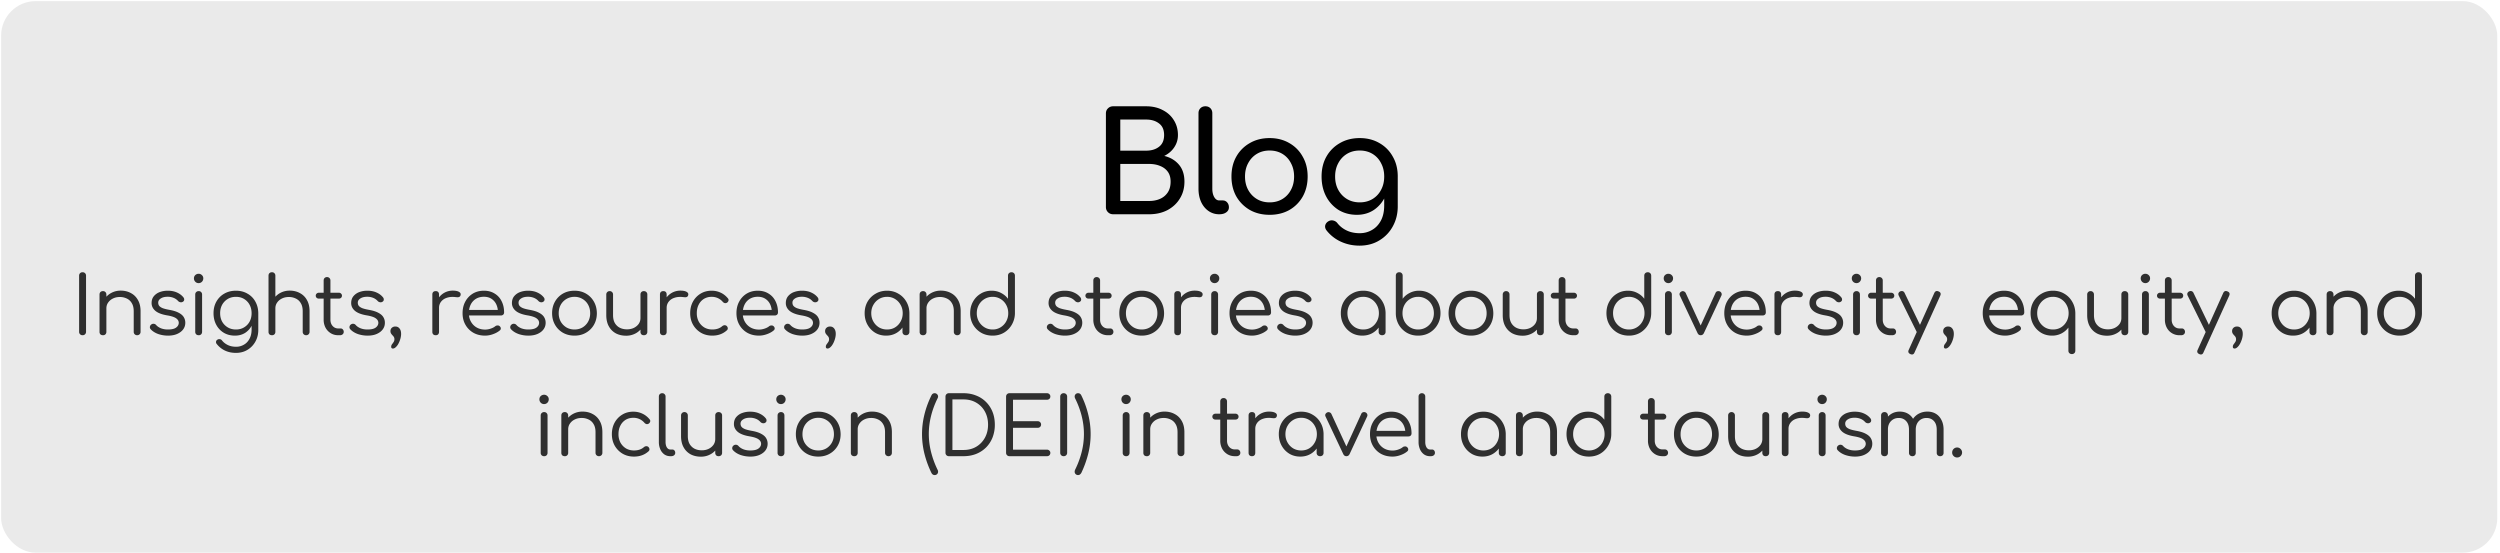 <svg xmlns="http://www.w3.org/2000/svg" width="434" height="96" fill="none"><rect width="433.329" height="95.746" x=".195" y=".195" fill="#EAEAEA" rx="6"/><path fill="#000" d="M193.234 37.195c-.352 0-.648-.12-.888-.36s-.36-.536-.36-.888V19.7c0-.368.12-.664.36-.888.24-.24.536-.36.888-.36h5.736c1.088 0 2.04.216 2.856.648.832.416 1.48 1 1.944 1.752.48.752.72 1.616.72 2.592 0 .784-.216 1.496-.648 2.136-.416.624-.992 1.12-1.728 1.488 1.056.256 1.904.76 2.544 1.512.64.752.96 1.736.96 2.952 0 1.104-.264 2.08-.792 2.928-.512.848-1.232 1.52-2.16 2.016-.928.48-1.992.72-3.192.72h-6.24zm1.248-2.304h4.992c.736 0 1.384-.128 1.944-.384s1-.632 1.32-1.128c.32-.496.48-1.112.48-1.848 0-.688-.16-1.256-.48-1.704-.32-.448-.76-.784-1.32-1.008-.56-.24-1.208-.36-1.944-.36h-4.992v6.432zm0-8.736h4.488c.912 0 1.656-.224 2.232-.672.592-.448.888-1.128.888-2.04 0-.912-.296-1.584-.888-2.016-.576-.448-1.32-.672-2.232-.672h-4.488v5.4zm17.176 11.04a3.165 3.165 0 0 1-1.872-.576c-.544-.384-.968-.904-1.272-1.56-.304-.672-.456-1.44-.456-2.304V19.651c0-.352.112-.64.336-.864.224-.224.512-.336.864-.336s.64.112.864.336c.224.224.336.512.336.864v13.104c0 .592.112 1.08.336 1.464.224.384.512.576.864.576h.6c.32 0 .576.112.768.336.208.224.312.512.312.864s-.152.64-.456.864c-.304.224-.696.336-1.176.336h-.048zm8.749.096c-1.296 0-2.44-.28-3.432-.84a6.379 6.379 0 0 1-2.352-2.352c-.56-1.008-.84-2.16-.84-3.456 0-1.312.28-2.464.84-3.456a6.15 6.15 0 0 1 2.352-2.352c.992-.576 2.136-.864 3.432-.864 1.28 0 2.416.288 3.408.864a5.984 5.984 0 0 1 2.328 2.352c.576.992.864 2.144.864 3.456 0 1.296-.28 2.448-.84 3.456a6.2 6.2 0 0 1-2.328 2.352c-.992.56-2.136.84-3.432.84zm0-2.16c.832 0 1.568-.192 2.208-.576a3.944 3.944 0 0 0 1.488-1.584c.368-.672.552-1.448.552-2.328 0-.88-.184-1.656-.552-2.328a3.907 3.907 0 0 0-1.488-1.608c-.64-.384-1.376-.576-2.208-.576-.832 0-1.568.192-2.208.576-.64.384-1.144.92-1.512 1.608-.368.672-.552 1.448-.552 2.328 0 .88.184 1.656.552 2.328.368.672.872 1.2 1.512 1.584.64.384 1.376.576 2.208.576zm15.163 2.16c-1.2 0-2.264-.28-3.192-.84a6.13 6.13 0 0 1-2.16-2.352c-.528-1.008-.792-2.16-.792-3.456 0-1.312.28-2.464.84-3.456a6.15 6.15 0 0 1 2.352-2.352c.992-.576 2.136-.864 3.432-.864 1.28 0 2.416.288 3.408.864a5.984 5.984 0 0 1 2.328 2.352c.576.992.864 2.144.864 3.456h-1.416c0 1.296-.248 2.448-.744 3.456-.48.992-1.144 1.776-1.992 2.352-.848.56-1.824.84-2.928.84zm.432 5.352c-1.136 0-2.2-.224-3.192-.672a6.714 6.714 0 0 1-2.52-1.968c-.208-.272-.288-.552-.24-.84.064-.288.224-.52.48-.696.288-.192.584-.256.888-.192.32.064.576.224.768.48.432.544.976.968 1.632 1.272.656.304 1.4.456 2.232.456.768 0 1.472-.184 2.112-.552.656-.368 1.176-.912 1.56-1.632.384-.72.576-1.6.576-2.64v-3.408l.792-2.112 1.56.504v5.184c0 1.264-.28 2.408-.84 3.432a6.353 6.353 0 0 1-2.352 2.472c-.992.608-2.144.912-3.456.912zm.048-7.512c.832 0 1.568-.192 2.208-.576a3.944 3.944 0 0 0 1.488-1.584c.368-.672.552-1.448.552-2.328 0-.88-.184-1.656-.552-2.328a3.907 3.907 0 0 0-1.488-1.608c-.64-.384-1.376-.576-2.208-.576-.832 0-1.568.192-2.208.576-.64.384-1.144.92-1.512 1.608-.368.672-.552 1.448-.552 2.328 0 .88.184 1.656.552 2.328.368.672.872 1.2 1.512 1.584.64.384 1.376.576 2.208.576z"/><path fill="#000" fill-opacity=".8" d="M14.335 58.195a.587.587 0 0 1-.434-.168.587.587 0 0 1-.168-.434v-9.73c0-.177.056-.322.168-.434a.587.587 0 0 1 .434-.168c.178 0 .322.056.434.168a.587.587 0 0 1 .168.434v9.73a.587.587 0 0 1-.168.434.587.587 0 0 1-.434.168zm9.48 0a.587.587 0 0 1-.434-.168.57.57 0 0 1-.168-.42v-3.57c0-.569-.107-1.031-.322-1.386a1.938 1.938 0 0 0-.854-.812 2.692 2.692 0 0 0-1.246-.28c-.439 0-.835.089-1.19.266-.345.168-.62.402-.826.7-.205.29-.308.626-.308 1.008h-.812c.019-.588.173-1.11.462-1.568a3.227 3.227 0 0 1 1.19-1.106 3.384 3.384 0 0 1 1.652-.406c.654 0 1.237.14 1.75.42.523.271.933.672 1.232 1.204.308.532.462 1.186.462 1.96v3.57a.57.57 0 0 1-.168.42.57.57 0 0 1-.42.168zm-5.936 0a.637.637 0 0 1-.448-.154.617.617 0 0 1-.154-.434V51.14c0-.186.051-.331.154-.434a.605.605 0 0 1 .448-.168c.177 0 .317.056.42.168.112.103.168.248.168.434v6.468a.587.587 0 0 1-.168.434.567.567 0 0 1-.42.154zm11.28.07a5.241 5.241 0 0 1-1.694-.28c-.541-.196-.975-.471-1.302-.826a.506.506 0 0 1-.14-.42.567.567 0 0 1 .224-.392.61.61 0 0 1 .84.056c.205.243.49.439.854.588.364.14.765.21 1.204.21.644 0 1.115-.107 1.414-.322.308-.224.467-.499.476-.826 0-.317-.154-.583-.462-.798-.299-.214-.812-.382-1.54-.504-.943-.158-1.633-.424-2.072-.798-.43-.373-.644-.821-.644-1.344 0-.476.13-.872.392-1.19a2.386 2.386 0 0 1 1.022-.714c.43-.158.891-.238 1.386-.238.625 0 1.167.108 1.624.322.457.206.826.486 1.106.84a.55.55 0 0 1 .126.42c-.01.14-.084.252-.224.336-.121.084-.266.112-.434.084a.707.707 0 0 1-.406-.224 2.072 2.072 0 0 0-.798-.546 2.698 2.698 0 0 0-1.022-.182c-.485 0-.877.098-1.176.294-.299.187-.448.43-.448.728 0 .206.051.383.154.532.112.15.303.285.574.406.28.112.677.215 1.19.308.7.122 1.25.294 1.652.518.41.215.7.467.868.756.177.29.266.612.266.966 0 .439-.126.826-.378 1.162-.243.327-.588.588-1.036.784-.448.196-.98.294-1.596.294zm5.335-.07a.617.617 0 0 1-.434-.154.605.605 0 0 1-.168-.448V51.14c0-.186.056-.331.168-.434a.587.587 0 0 1 .434-.168c.177 0 .317.056.42.168.112.103.168.248.168.434v6.454a.605.605 0 0 1-.168.448.567.567 0 0 1-.42.154zm-.014-9.044a.782.782 0 0 1-.574-.238.83.83 0 0 1-.238-.588c0-.233.079-.424.238-.574a.84.84 0 0 1 .574-.224.79.79 0 0 1 .56.224c.168.15.252.341.252.574a.83.83 0 0 1-.238.588.782.782 0 0 1-.574.238zm6.313 9.114c-.728 0-1.372-.163-1.932-.49a3.55 3.55 0 0 1-1.316-1.386c-.317-.588-.476-1.26-.476-2.016 0-.765.168-1.442.504-2.03a3.589 3.589 0 0 1 1.372-1.372c.588-.336 1.26-.504 2.016-.504.747 0 1.41.168 1.988.504a3.465 3.465 0 0 1 1.372 1.372c.336.588.509 1.265.518 2.03l-.7.238c0 .71-.144 1.34-.434 1.89a3.24 3.24 0 0 1-1.176 1.302c-.504.308-1.082.462-1.736.462zm.168 2.996c-.71 0-1.348-.135-1.918-.406a3.987 3.987 0 0 1-1.414-1.134.509.509 0 0 1-.126-.406.46.46 0 0 1 .224-.336.595.595 0 0 1 .448-.098.57.57 0 0 1 .378.238c.262.327.598.588 1.008.784.41.196.887.294 1.428.294a2.62 2.62 0 0 0 1.358-.364c.41-.233.733-.574.966-1.022.243-.448.364-.98.364-1.596v-2.072l.42-.952.742.182v2.912c0 .747-.168 1.419-.504 2.016a3.737 3.737 0 0 1-1.372 1.428c-.578.355-1.246.532-2.002.532zm0-4.06c.532 0 .999-.121 1.4-.364a2.6 2.6 0 0 0 .966-.994c.234-.429.35-.919.35-1.47 0-.55-.116-1.04-.35-1.47a2.574 2.574 0 0 0-.966-1.008c-.401-.242-.868-.364-1.4-.364-.532 0-1.003.122-1.414.364-.41.243-.737.579-.98 1.008-.233.43-.35.92-.35 1.47 0 .551.117 1.041.35 1.47.243.42.57.752.98.994.41.243.882.364 1.414.364zm6.255-2.03a.605.605 0 0 1-.448-.168.598.598 0 0 1-.154-.42v-6.72c0-.186.052-.331.154-.434a.605.605 0 0 1 .448-.168c.178 0 .317.056.42.168.112.103.168.248.168.434v6.72a.57.57 0 0 1-.168.42.542.542 0 0 1-.42.168zm5.936 3.024a.587.587 0 0 1-.434-.168.57.57 0 0 1-.168-.42v-3.57c0-.569-.107-1.031-.322-1.386a1.938 1.938 0 0 0-.854-.812 2.692 2.692 0 0 0-1.246-.28c-.438 0-.835.089-1.19.266-.345.168-.62.402-.826.7-.205.29-.308.626-.308 1.008h-.812c.019-.588.173-1.11.462-1.568a3.227 3.227 0 0 1 1.19-1.106 3.384 3.384 0 0 1 1.652-.406c.654 0 1.237.14 1.75.42a2.94 2.94 0 0 1 1.232 1.204c.308.532.462 1.186.462 1.96v3.57a.57.57 0 0 1-.168.42.57.57 0 0 1-.42.168zm-5.936 0a.637.637 0 0 1-.448-.154.617.617 0 0 1-.154-.434V51.14c0-.186.052-.331.154-.434a.605.605 0 0 1 .448-.168c.178 0 .317.056.42.168.112.103.168.248.168.434v6.468a.587.587 0 0 1-.168.434.567.567 0 0 1-.42.154zm11.504 0c-.485 0-.92-.116-1.302-.35a2.52 2.52 0 0 1-.91-.966 2.946 2.946 0 0 1-.322-1.386V48.69c0-.168.051-.308.154-.42a.587.587 0 0 1 .434-.168.57.57 0 0 1 .42.168.57.57 0 0 1 .168.42v6.804c0 .439.126.803.378 1.092.261.29.588.434.98.434h.42c.15 0 .275.056.378.168a.598.598 0 0 1 .154.42.545.545 0 0 1-.196.434.712.712 0 0 1-.476.154h-.28zm-3.36-6.356a.56.56 0 0 1-.392-.14.498.498 0 0 1-.154-.364.47.47 0 0 1 .154-.364.53.53 0 0 1 .392-.154h3.458a.53.53 0 0 1 .392.154.469.469 0 0 1 .154.364c0 .14-.051.262-.154.364a.56.56 0 0 1-.392.14H55.36zm8.447 6.426a5.242 5.242 0 0 1-1.694-.28c-.541-.196-.975-.471-1.302-.826a.507.507 0 0 1-.14-.42.567.567 0 0 1 .224-.392.61.61 0 0 1 .84.056c.205.243.49.439.854.588.364.14.765.21 1.204.21.644 0 1.115-.107 1.414-.322.308-.224.467-.499.476-.826 0-.317-.154-.583-.462-.798-.299-.214-.812-.382-1.54-.504-.943-.158-1.633-.424-2.072-.798-.43-.373-.644-.821-.644-1.344 0-.476.13-.872.392-1.19a2.386 2.386 0 0 1 1.022-.714c.43-.158.891-.238 1.386-.238.625 0 1.167.108 1.624.322.457.206.826.486 1.106.84a.55.55 0 0 1 .126.42c-.01.14-.084.252-.224.336a.57.57 0 0 1-.434.084.707.707 0 0 1-.406-.224 2.072 2.072 0 0 0-.798-.546 2.697 2.697 0 0 0-1.022-.182c-.485 0-.877.098-1.176.294-.299.187-.448.43-.448.728 0 .206.051.383.154.532.112.15.303.285.574.406.28.112.677.215 1.19.308.7.122 1.25.294 1.652.518.41.215.7.467.868.756.177.29.266.612.266.966 0 .439-.126.826-.378 1.162-.243.327-.588.588-1.036.784-.448.196-.98.294-1.596.294zm4.41 2.24a.32.32 0 0 1-.237-.084.317.317 0 0 1-.07-.21.72.72 0 0 1 .126-.42c.093-.121.186-.252.28-.392a.83.83 0 0 0 .153-.504.742.742 0 0 0-.111-.42 1.355 1.355 0 0 0-.239-.28 2.679 2.679 0 0 1-.237-.308.792.792 0 0 1-.099-.406c0-.242.08-.434.239-.574a.862.862 0 0 1 .615-.224c.3 0 .537.112.715.336.186.224.28.537.28.938 0 .271-.043.556-.127.854a4.153 4.153 0 0 1-.335.84 2.18 2.18 0 0 1-.463.616c-.167.159-.33.238-.49.238zm7.356-7.056a3.096 3.096 0 0 1 .434-1.526c.28-.457.644-.816 1.092-1.078a2.968 2.968 0 0 1 1.498-.392c.476 0 .835.07 1.078.21.252.14.345.332.28.574a.406.406 0 0 1-.182.28.543.543 0 0 1-.308.084c-.112 0-.243-.009-.392-.028-.55-.065-1.04-.028-1.47.112-.42.131-.756.35-1.008.658a1.691 1.691 0 0 0-.378 1.106h-.644zm.07 4.746c-.187 0-.331-.051-.434-.154-.103-.102-.154-.247-.154-.434v-6.482c0-.186.051-.331.154-.434.103-.102.247-.154.434-.154s.327.052.42.154c.103.103.154.248.154.434v6.482c0 .187-.051.332-.154.434-.093.103-.233.154-.42.154zm8.579.07c-.766 0-1.442-.163-2.03-.49a3.66 3.66 0 0 1-1.386-1.386c-.337-.588-.504-1.26-.504-2.016 0-.765.158-1.437.475-2.016a3.583 3.583 0 0 1 1.302-1.386c.56-.336 1.205-.504 1.933-.504.709 0 1.325.164 1.847.49a3.12 3.12 0 0 1 1.219 1.33c.289.57.433 1.218.433 1.946a.53.53 0 0 1-.153.392.56.56 0 0 1-.392.14h-5.852V53.8h5.921l-.602.42a3.045 3.045 0 0 0-.28-1.386 2.291 2.291 0 0 0-.84-.966c-.364-.233-.797-.35-1.302-.35-.531 0-.998.122-1.4.364a2.424 2.424 0 0 0-.91 1.022c-.205.43-.307.92-.307 1.47 0 .551.12 1.041.363 1.47.243.43.575.766.994 1.008.43.243.92.364 1.47.364.318 0 .64-.056.966-.168.337-.112.603-.252.799-.42a.614.614 0 0 1 .377-.126.48.48 0 0 1 .365.112c.14.122.21.252.21.392.009.14-.052.262-.183.364-.307.262-.7.476-1.175.644a4.081 4.081 0 0 1-1.358.252zm7.493 0a5.241 5.241 0 0 1-1.695-.28c-.54-.196-.975-.471-1.301-.826a.506.506 0 0 1-.14-.42.567.567 0 0 1 .224-.392.61.61 0 0 1 .84.056c.205.243.49.439.853.588.365.14.766.21 1.205.21.644 0 1.115-.107 1.414-.322.308-.224.466-.499.476-.826 0-.317-.154-.583-.462-.798-.3-.214-.813-.382-1.54-.504-.943-.158-1.634-.424-2.073-.798-.429-.373-.644-.821-.644-1.344 0-.476.131-.872.392-1.19a2.386 2.386 0 0 1 1.023-.714c.429-.158.89-.238 1.385-.238.626 0 1.167.108 1.624.322.458.206.826.486 1.106.84a.55.55 0 0 1 .126.42c-.009.14-.084.252-.224.336a.57.57 0 0 1-.433.084.707.707 0 0 1-.406-.224 2.072 2.072 0 0 0-.799-.546 2.698 2.698 0 0 0-1.022-.182c-.485 0-.877.098-1.175.294-.3.187-.448.43-.448.728 0 .206.05.383.153.532.112.15.304.285.575.406.28.112.676.215 1.19.308.7.122 1.25.294 1.652.518.41.215.7.467.868.756.177.29.266.612.266.966 0 .439-.126.826-.378 1.162-.243.327-.588.588-1.036.784-.449.196-.98.294-1.597.294zm8.022 0c-.756 0-1.428-.168-2.016-.504a3.69 3.69 0 0 1-1.372-1.386c-.336-.588-.504-1.255-.504-2.002 0-.756.168-1.428.504-2.016a3.69 3.69 0 0 1 1.372-1.386c.588-.336 1.26-.504 2.016-.504.747 0 1.409.168 1.988.504a3.688 3.688 0 0 1 1.372 1.386c.336.588.509 1.26.518 2.016 0 .747-.168 1.414-.504 2.002a3.66 3.66 0 0 1-1.386 1.386c-.579.336-1.241.504-1.988.504zm0-1.064c.523 0 .989-.121 1.4-.364a2.7 2.7 0 0 0 .966-1.008 3 3 0 0 0 .35-1.456c0-.541-.117-1.026-.35-1.456a2.57 2.57 0 0 0-.966-1.008 2.622 2.622 0 0 0-1.4-.378 2.695 2.695 0 0 0-2.394 1.386c-.233.43-.35.915-.35 1.456a3 3 0 0 0 .35 1.456c.243.42.57.756.98 1.008.42.243.891.364 1.414.364zm8.957 1.078c-.663 0-1.255-.135-1.778-.406a3.063 3.063 0 0 1-1.218-1.218c-.299-.532-.448-1.185-.448-1.96v-3.57a.57.57 0 0 1 .168-.42.57.57 0 0 1 .42-.168.57.57 0 0 1 .42.168.57.57 0 0 1 .168.42v3.57c0 .57.107 1.036.322 1.4.215.355.504.626.868.812.364.178.775.266 1.232.266.439 0 .835-.084 1.19-.252.355-.177.635-.41.84-.7.205-.298.308-.639.308-1.022h.798a3.142 3.142 0 0 1-.462 1.582 3.152 3.152 0 0 1-1.176 1.092 3.384 3.384 0 0 1-1.652.406zm3.08-.084a.618.618 0 0 1-.434-.154.636.636 0 0 1-.154-.448v-6.468c0-.177.051-.317.154-.42a.588.588 0 0 1 .434-.168c.177 0 .322.056.434.168a.542.542 0 0 1 .168.42v6.468a.605.605 0 0 1-.168.448.618.618 0 0 1-.434.154zm3.314-4.746a3.096 3.096 0 0 1 .434-1.526c.28-.457.644-.816 1.092-1.078a2.968 2.968 0 0 1 1.498-.392c.476 0 .835.07 1.078.21.252.14.345.332.28.574a.407.407 0 0 1-.182.28.544.544 0 0 1-.308.084 3.2 3.2 0 0 1-.392-.028c-.551-.065-1.041-.028-1.47.112-.42.131-.756.35-1.008.658a1.691 1.691 0 0 0-.378 1.106h-.644zm.07 4.746c-.187 0-.331-.051-.434-.154-.103-.102-.154-.247-.154-.434v-6.482c0-.186.051-.331.154-.434.103-.102.247-.154.434-.154s.327.052.42.154c.103.103.154.248.154.434v6.482c0 .187-.051.332-.154.434-.093.103-.233.154-.42.154zm8.495.07c-.738 0-1.396-.168-1.974-.504a3.794 3.794 0 0 1-1.372-1.4c-.327-.588-.49-1.25-.49-1.988 0-.746.158-1.414.476-2.002a3.68 3.68 0 0 1 1.316-1.386c.56-.345 1.204-.518 1.932-.518.56 0 1.078.112 1.554.336.476.215.896.542 1.26.98.112.131.149.266.112.406a.595.595 0 0 1-.252.35.532.532 0 0 1-.378.084.696.696 0 0 1-.364-.224 2.476 2.476 0 0 0-1.932-.868 2.53 2.53 0 0 0-1.358.364 2.469 2.469 0 0 0-.896 1.008c-.215.42-.322.91-.322 1.47a3.1 3.1 0 0 0 .336 1.456c.233.42.55.756.952 1.008.41.243.877.364 1.4.364.354 0 .672-.046.952-.14.289-.093.546-.238.77-.434a.717.717 0 0 1 .392-.168.53.53 0 0 1 .364.112.625.625 0 0 1 .21.378.436.436 0 0 1-.14.378c-.682.626-1.531.938-2.548.938zm8.115 0c-.765 0-1.442-.163-2.03-.49a3.66 3.66 0 0 1-1.386-1.386c-.336-.588-.504-1.26-.504-2.016 0-.765.159-1.437.476-2.016a3.577 3.577 0 0 1 1.302-1.386c.56-.336 1.204-.504 1.932-.504.709 0 1.325.164 1.848.49.532.318.938.761 1.218 1.33.289.57.434 1.218.434 1.946a.53.53 0 0 1-.154.392.56.56 0 0 1-.392.14h-5.852V53.8h5.922l-.602.42a3.05 3.05 0 0 0-.28-1.386 2.291 2.291 0 0 0-.84-.966c-.364-.233-.798-.35-1.302-.35-.532 0-.999.122-1.4.364a2.426 2.426 0 0 0-.91 1.022c-.205.43-.308.92-.308 1.47 0 .551.121 1.041.364 1.47.243.43.574.766.994 1.008.429.243.919.364 1.47.364.317 0 .639-.056.966-.168.336-.112.602-.252.798-.42a.614.614 0 0 1 .378-.126.476.476 0 0 1 .364.112c.14.122.21.252.21.392.009.14-.051.262-.182.364-.308.262-.7.476-1.176.644a4.083 4.083 0 0 1-1.358.252zm7.493 0a5.241 5.241 0 0 1-1.694-.28c-.541-.196-.975-.471-1.302-.826a.505.505 0 0 1-.14-.42.567.567 0 0 1 .224-.392.61.61 0 0 1 .84.056c.205.243.49.439.854.588.364.14.765.21 1.204.21.644 0 1.115-.107 1.414-.322.308-.224.467-.499.476-.826 0-.317-.154-.583-.462-.798-.299-.214-.812-.382-1.54-.504-.943-.158-1.633-.424-2.072-.798-.429-.373-.644-.821-.644-1.344 0-.476.131-.872.392-1.19a2.384 2.384 0 0 1 1.022-.714 3.964 3.964 0 0 1 1.386-.238c.625 0 1.167.108 1.624.322.457.206.826.486 1.106.84a.548.548 0 0 1 .126.42c-.009.14-.084.252-.224.336-.121.084-.266.112-.434.084a.706.706 0 0 1-.406-.224 2.067 2.067 0 0 0-.798-.546 2.698 2.698 0 0 0-1.022-.182c-.485 0-.877.098-1.176.294-.299.187-.448.43-.448.728 0 .206.051.383.154.532.112.15.303.285.574.406.28.112.677.215 1.19.308.7.122 1.251.294 1.652.518.411.215.7.467.868.756.177.29.266.612.266.966 0 .439-.126.826-.378 1.162-.243.327-.588.588-1.036.784-.448.196-.98.294-1.596.294zm4.411 2.24c-.103 0-.182-.028-.238-.084a.315.315 0 0 1-.07-.21.72.72 0 0 1 .126-.42 7.69 7.69 0 0 0 .28-.392.833.833 0 0 0 .154-.504.746.746 0 0 0-.112-.42 1.383 1.383 0 0 0-.238-.28 2.613 2.613 0 0 1-.238-.308.786.786 0 0 1-.098-.406c0-.242.079-.434.238-.574a.861.861 0 0 1 .616-.224c.298 0 .536.112.714.336.186.224.28.537.28.938 0 .271-.042.556-.126.854a4.153 4.153 0 0 1-.336.84c-.14.262-.294.467-.462.616-.168.159-.332.238-.49.238zm10.155-2.24c-.709 0-1.344-.168-1.904-.504a3.761 3.761 0 0 1-1.33-1.4c-.327-.588-.49-1.25-.49-1.988 0-.746.168-1.414.504-2.002a3.761 3.761 0 0 1 1.4-1.386c.588-.345 1.251-.518 1.988-.518.728 0 1.381.173 1.96.518a3.66 3.66 0 0 1 1.386 1.386c.345.588.523 1.256.532 2.002l-.476.238c0 .691-.159 1.312-.476 1.862a3.52 3.52 0 0 1-1.274 1.316c-.532.318-1.139.476-1.82.476zm.168-1.064c.523 0 .985-.121 1.386-.364.411-.252.733-.592.966-1.022.243-.429.364-.91.364-1.442 0-.541-.121-1.022-.364-1.442a2.672 2.672 0 0 0-.966-1.022 2.55 2.55 0 0 0-1.386-.378c-.513 0-.98.126-1.4.378a2.785 2.785 0 0 0-.98 1.022c-.243.42-.364.901-.364 1.442 0 .532.121 1.013.364 1.442.243.43.569.77.98 1.022.42.243.887.364 1.4.364zm3.276.994a.65.65 0 0 1-.434-.154.587.587 0 0 1-.168-.434v-2.31l.266-1.218.938.294v3.234a.587.587 0 0 1-.168.434.618.618 0 0 1-.434.154zm8.915 0a.588.588 0 0 1-.434-.168.57.57 0 0 1-.168-.42v-3.57c0-.569-.107-1.031-.322-1.386a1.936 1.936 0 0 0-.854-.812 2.69 2.69 0 0 0-1.246-.28c-.439 0-.835.089-1.19.266a2.09 2.09 0 0 0-.826.7 1.7 1.7 0 0 0-.308 1.008h-.812c.019-.588.173-1.11.462-1.568a3.228 3.228 0 0 1 1.19-1.106 3.384 3.384 0 0 1 1.652-.406c.653 0 1.237.14 1.75.42.523.271.933.672 1.232 1.204.308.532.462 1.186.462 1.96v3.57a.57.57 0 0 1-.168.42.57.57 0 0 1-.42.168zm-5.936 0a.636.636 0 0 1-.448-.154.616.616 0 0 1-.154-.434V51.14c0-.186.051-.331.154-.434a.605.605 0 0 1 .448-.168c.177 0 .317.056.42.168.112.103.168.248.168.434v6.468a.587.587 0 0 1-.168.434.568.568 0 0 1-.42.154zm12.064.07c-.737 0-1.4-.168-1.988-.504a3.869 3.869 0 0 1-1.4-1.4c-.336-.588-.504-1.255-.504-2.002 0-.737.163-1.4.49-1.988.327-.588.77-1.05 1.33-1.386.56-.345 1.195-.518 1.904-.518.607 0 1.153.131 1.638.392.495.252.896.588 1.204 1.008v-4.004c0-.186.056-.331.168-.434a.617.617 0 0 1 .434-.168c.177 0 .322.056.434.168.112.103.168.248.168.434v6.538a4.042 4.042 0 0 1-.546 1.974 3.826 3.826 0 0 1-1.372 1.386c-.579.336-1.232.504-1.96.504zm0-1.064a2.55 2.55 0 0 0 1.386-.378 2.7 2.7 0 0 0 .966-1.008 2.9 2.9 0 0 0 .364-1.456c0-.532-.121-1.012-.364-1.442a2.57 2.57 0 0 0-.966-1.008 2.55 2.55 0 0 0-1.386-.378c-.513 0-.98.126-1.4.378a2.676 2.676 0 0 0-.98 1.008c-.243.43-.364.91-.364 1.442a2.9 2.9 0 0 0 .364 1.456c.243.42.569.756.98 1.008.42.252.887.378 1.4.378zm12.558 1.064a5.246 5.246 0 0 1-1.694-.28c-.541-.196-.975-.471-1.302-.826a.509.509 0 0 1-.14-.42.57.57 0 0 1 .224-.392.614.614 0 0 1 .448-.14.61.61 0 0 1 .392.196c.206.243.49.439.854.588.364.14.766.21 1.204.21.644 0 1.116-.107 1.414-.322.308-.224.467-.499.476-.826 0-.317-.154-.583-.462-.798-.298-.214-.812-.382-1.54-.504-.942-.158-1.633-.424-2.072-.798-.429-.373-.644-.821-.644-1.344 0-.476.131-.872.392-1.19a2.39 2.39 0 0 1 1.022-.714c.43-.158.892-.238 1.386-.238.626 0 1.167.108 1.624.322.458.206.826.486 1.106.84a.548.548 0 0 1 .126.42c-.009.14-.084.252-.224.336a.57.57 0 0 1-.434.084.71.71 0 0 1-.406-.224 2.067 2.067 0 0 0-.798-.546 2.694 2.694 0 0 0-1.022-.182c-.485 0-.877.098-1.176.294-.298.187-.448.43-.448.728a.92.92 0 0 0 .154.532c.112.15.304.285.574.406.28.112.677.215 1.19.308.7.122 1.251.294 1.652.518.411.215.7.467.868.756.178.29.266.612.266.966 0 .439-.126.826-.378 1.162-.242.327-.588.588-1.036.784-.448.196-.98.294-1.596.294zm7.463-.07a2.448 2.448 0 0 1-2.212-1.316 2.943 2.943 0 0 1-.322-1.386V48.69c0-.168.051-.308.154-.42a.586.586 0 0 1 .434-.168.57.57 0 0 1 .42.168.57.57 0 0 1 .168.42v6.804c0 .439.126.803.378 1.092.261.29.588.434.98.434h.42c.149 0 .275.056.378.168a.6.6 0 0 1 .154.42.547.547 0 0 1-.196.434.713.713 0 0 1-.476.154h-.28zm-3.36-6.356a.559.559 0 0 1-.392-.14.496.496 0 0 1-.154-.364.47.47 0 0 1 .154-.364.53.53 0 0 1 .392-.154h3.458c.158 0 .289.052.392.154a.471.471 0 0 1 .154.364.5.5 0 0 1-.154.364.562.562 0 0 1-.392.14h-3.458zm9.231 6.426c-.756 0-1.428-.168-2.016-.504a3.688 3.688 0 0 1-1.372-1.386c-.336-.588-.504-1.255-.504-2.002 0-.756.168-1.428.504-2.016a3.688 3.688 0 0 1 1.372-1.386c.588-.336 1.26-.504 2.016-.504.746 0 1.409.168 1.988.504a3.695 3.695 0 0 1 1.372 1.386c.336.588.508 1.26.518 2.016 0 .747-.168 1.414-.504 2.002a3.66 3.66 0 0 1-1.386 1.386c-.579.336-1.242.504-1.988.504zm0-1.064c.522 0 .989-.121 1.4-.364.41-.252.732-.588.966-1.008a3 3 0 0 0 .35-1.456c0-.541-.117-1.026-.35-1.456a2.584 2.584 0 0 0-.966-1.008 2.625 2.625 0 0 0-1.4-.378 2.694 2.694 0 0 0-2.394 1.386c-.234.43-.35.915-.35 1.456 0 .542.116 1.027.35 1.456.242.42.569.756.98 1.008.42.243.891.364 1.414.364zm6.171-3.752a3.085 3.085 0 0 1 .434-1.526c.28-.457.644-.816 1.092-1.078a2.965 2.965 0 0 1 1.498-.392c.476 0 .835.07 1.078.21.252.14.345.332.28.574a.407.407 0 0 1-.182.28.544.544 0 0 1-.308.084 3.2 3.2 0 0 1-.392-.028c-.551-.065-1.041-.028-1.47.112-.42.131-.756.35-1.008.658a1.691 1.691 0 0 0-.378 1.106h-.644zm.07 4.746c-.187 0-.332-.051-.434-.154-.103-.102-.154-.247-.154-.434v-6.482c0-.186.051-.331.154-.434.102-.102.247-.154.434-.154.186 0 .326.052.42.154.102.103.154.248.154.434v6.482c0 .187-.052.332-.154.434-.094.103-.234.154-.42.154zm6.423 0a.616.616 0 0 1-.434-.154.605.605 0 0 1-.168-.448V51.14c0-.186.056-.331.168-.434a.586.586 0 0 1 .434-.168c.177 0 .317.056.42.168.112.103.168.248.168.434v6.454a.605.605 0 0 1-.168.448.568.568 0 0 1-.42.154zm-.014-9.044a.781.781 0 0 1-.574-.238.828.828 0 0 1-.238-.588c0-.233.079-.424.238-.574a.84.84 0 0 1 .574-.224c.214 0 .401.075.56.224.168.15.252.341.252.574 0 .224-.08.42-.238.588a.783.783 0 0 1-.574.238zm6.509 9.114c-.765 0-1.442-.163-2.03-.49a3.66 3.66 0 0 1-1.386-1.386c-.336-.588-.504-1.26-.504-2.016 0-.765.159-1.437.476-2.016a3.592 3.592 0 0 1 1.302-1.386c.56-.336 1.204-.504 1.932-.504.71 0 1.326.164 1.848.49.532.318.938.761 1.218 1.33.29.57.434 1.218.434 1.946a.53.53 0 0 1-.154.392.559.559 0 0 1-.392.14h-5.852V53.8h5.922l-.602.42a3.038 3.038 0 0 0-.28-1.386 2.291 2.291 0 0 0-.84-.966c-.364-.233-.798-.35-1.302-.35-.532 0-.998.122-1.4.364a2.426 2.426 0 0 0-.91 1.022c-.205.43-.308.92-.308 1.47 0 .551.122 1.041.364 1.47.243.43.574.766.994 1.008.43.243.92.364 1.47.364.318 0 .64-.056.966-.168.336-.112.602-.252.798-.42a.614.614 0 0 1 .378-.126.476.476 0 0 1 .364.112c.14.122.21.252.21.392.01.14-.051.262-.182.364-.308.262-.7.476-1.176.644a4.078 4.078 0 0 1-1.358.252zm7.493 0a5.246 5.246 0 0 1-1.694-.28c-.541-.196-.975-.471-1.302-.826a.509.509 0 0 1-.14-.42.57.57 0 0 1 .224-.392.614.614 0 0 1 .448-.14.61.61 0 0 1 .392.196c.206.243.49.439.854.588.364.14.766.21 1.204.21.644 0 1.116-.107 1.414-.322.308-.224.467-.499.476-.826 0-.317-.154-.583-.462-.798-.298-.214-.812-.382-1.54-.504-.942-.158-1.633-.424-2.072-.798-.429-.373-.644-.821-.644-1.344 0-.476.131-.872.392-1.19a2.39 2.39 0 0 1 1.022-.714c.43-.158.892-.238 1.386-.238.626 0 1.167.108 1.624.322.458.206.826.486 1.106.84a.548.548 0 0 1 .126.42c-.009.14-.084.252-.224.336-.121.084-.266.112-.434.084a.71.71 0 0 1-.406-.224 2.067 2.067 0 0 0-.798-.546 2.694 2.694 0 0 0-1.022-.182c-.485 0-.877.098-1.176.294-.298.187-.448.43-.448.728a.92.92 0 0 0 .154.532c.112.15.304.285.574.406.28.112.677.215 1.19.308.7.122 1.251.294 1.652.518.411.215.7.467.868.756.178.29.266.612.266.966 0 .439-.126.826-.378 1.162-.242.327-.588.588-1.036.784-.448.196-.98.294-1.596.294zm11.634 0c-.709 0-1.344-.168-1.904-.504a3.761 3.761 0 0 1-1.33-1.4c-.326-.588-.49-1.25-.49-1.988 0-.746.168-1.414.504-2.002a3.769 3.769 0 0 1 1.4-1.386c.588-.345 1.251-.518 1.988-.518.728 0 1.382.173 1.96.518a3.66 3.66 0 0 1 1.386 1.386c.346.588.523 1.256.532 2.002l-.476.238c0 .691-.158 1.312-.476 1.862-.308.551-.732.99-1.274 1.316-.532.318-1.138.476-1.82.476zm.168-1.064c.523 0 .985-.121 1.386-.364.411-.252.733-.592.966-1.022.243-.429.364-.91.364-1.442 0-.541-.121-1.022-.364-1.442a2.672 2.672 0 0 0-.966-1.022 2.55 2.55 0 0 0-1.386-.378c-.513 0-.98.126-1.4.378a2.837 2.837 0 0 0-1.344 2.464c0 .532.122 1.013.364 1.442.243.43.57.77.98 1.022.42.243.887.364 1.4.364zm3.276.994a.651.651 0 0 1-.434-.154.587.587 0 0 1-.168-.434v-2.31l.266-1.218.938.294v3.234a.587.587 0 0 1-.168.434.616.616 0 0 1-.434.154zm6.241.07c-.728 0-1.381-.168-1.96-.504a3.953 3.953 0 0 1-1.386-1.386 4.021 4.021 0 0 1-.518-1.974v-6.538c0-.186.052-.331.154-.434a.607.607 0 0 1 .448-.168.54.54 0 0 1 .42.168c.112.103.168.248.168.434v4.004c.308-.42.71-.756 1.204-1.008a3.484 3.484 0 0 1 1.652-.392c.71 0 1.344.173 1.904.518.56.336.999.798 1.316 1.386.327.588.49 1.251.49 1.988 0 .747-.172 1.414-.518 2.002a3.764 3.764 0 0 1-1.386 1.4c-.578.336-1.241.504-1.988.504zm0-1.064c.523 0 .99-.126 1.4-.378a2.67 2.67 0 0 0 .98-1.008 2.9 2.9 0 0 0 .364-1.456c0-.532-.121-1.012-.364-1.442a2.544 2.544 0 0 0-.98-1.008 2.62 2.62 0 0 0-1.4-.378c-.504 0-.966.126-1.386.378-.41.243-.732.579-.966 1.008-.233.43-.35.91-.35 1.442a3 3 0 0 0 .35 1.456c.234.42.556.756.966 1.008.42.252.882.378 1.386.378zm9.185 1.064c-.756 0-1.428-.168-2.016-.504a3.688 3.688 0 0 1-1.372-1.386c-.336-.588-.504-1.255-.504-2.002 0-.756.168-1.428.504-2.016a3.688 3.688 0 0 1 1.372-1.386c.588-.336 1.26-.504 2.016-.504.747 0 1.409.168 1.988.504a3.688 3.688 0 0 1 1.372 1.386c.336.588.509 1.26.518 2.016 0 .747-.168 1.414-.504 2.002a3.66 3.66 0 0 1-1.386 1.386c-.579.336-1.241.504-1.988.504zm0-1.064a2.7 2.7 0 0 0 1.4-.364 2.7 2.7 0 0 0 .966-1.008 3 3 0 0 0 .35-1.456c0-.541-.117-1.026-.35-1.456a2.57 2.57 0 0 0-.966-1.008 2.622 2.622 0 0 0-1.4-.378 2.694 2.694 0 0 0-2.394 1.386c-.233.43-.35.915-.35 1.456a3 3 0 0 0 .35 1.456c.243.42.569.756.98 1.008.42.243.891.364 1.414.364zm8.957 1.078c-.663 0-1.255-.135-1.778-.406a3.063 3.063 0 0 1-1.218-1.218c-.299-.532-.448-1.185-.448-1.96v-3.57a.57.57 0 0 1 .168-.42.57.57 0 0 1 .42-.168.57.57 0 0 1 .42.168.57.57 0 0 1 .168.42v3.57c0 .57.107 1.036.322 1.4.215.355.504.626.868.812.364.178.775.266 1.232.266.439 0 .835-.084 1.19-.252.355-.177.635-.41.84-.7.205-.298.308-.639.308-1.022h.798a3.142 3.142 0 0 1-.462 1.582 3.152 3.152 0 0 1-1.176 1.092 3.384 3.384 0 0 1-1.652.406zm3.08-.084a.618.618 0 0 1-.434-.154.636.636 0 0 1-.154-.448v-6.468c0-.177.051-.317.154-.42a.588.588 0 0 1 .434-.168c.177 0 .322.056.434.168a.542.542 0 0 1 .168.42v6.468a.605.605 0 0 1-.168.448.618.618 0 0 1-.434.154zm5.722 0c-.485 0-.919-.116-1.302-.35a2.517 2.517 0 0 1-.91-.966 2.943 2.943 0 0 1-.322-1.386V48.69c0-.168.051-.308.154-.42a.588.588 0 0 1 .434-.168.57.57 0 0 1 .42.168.57.57 0 0 1 .168.42v6.804c0 .439.126.803.378 1.092.261.29.588.434.98.434h.42c.149 0 .275.056.378.168a.596.596 0 0 1 .154.42.544.544 0 0 1-.196.434.711.711 0 0 1-.476.154h-.28zm-3.36-6.356a.56.56 0 0 1-.392-.14.496.496 0 0 1-.154-.364.47.47 0 0 1 .154-.364.53.53 0 0 1 .392-.154h3.458a.53.53 0 0 1 .392.154.468.468 0 0 1 .154.364c0 .14-.051.262-.154.364a.56.56 0 0 1-.392.14h-3.458zm13.01 6.426c-.737 0-1.4-.168-1.988-.504a3.877 3.877 0 0 1-1.4-1.4c-.336-.588-.504-1.255-.504-2.002 0-.737.164-1.4.49-1.988.327-.588.77-1.05 1.33-1.386.56-.345 1.195-.518 1.904-.518.607 0 1.153.131 1.638.392.495.252.896.588 1.204 1.008v-4.004c0-.186.056-.331.168-.434a.62.62 0 0 1 .434-.168c.178 0 .322.056.434.168.112.103.168.248.168.434v6.538a4.021 4.021 0 0 1-.546 1.974 3.826 3.826 0 0 1-1.372 1.386c-.578.336-1.232.504-1.96.504zm0-1.064a2.55 2.55 0 0 0 1.386-.378 2.7 2.7 0 0 0 .966-1.008 2.9 2.9 0 0 0 .364-1.456c0-.532-.121-1.012-.364-1.442a2.57 2.57 0 0 0-.966-1.008 2.55 2.55 0 0 0-1.386-.378c-.513 0-.98.126-1.4.378-.41.243-.737.579-.98 1.008-.242.43-.364.91-.364 1.442 0 .542.122 1.027.364 1.456.243.42.57.756.98 1.008.42.252.887.378 1.4.378zm6.875.994a.618.618 0 0 1-.434-.154.605.605 0 0 1-.168-.448V51.14c0-.186.056-.331.168-.434a.588.588 0 0 1 .434-.168c.177 0 .317.056.42.168.112.103.168.248.168.434v6.454a.605.605 0 0 1-.168.448.568.568 0 0 1-.42.154zm-.014-9.044a.783.783 0 0 1-.574-.238.828.828 0 0 1-.238-.588c0-.233.079-.424.238-.574a.84.84 0 0 1 .574-.224.79.79 0 0 1 .56.224c.168.15.252.341.252.574 0 .224-.079.42-.238.588a.783.783 0 0 1-.574.238zm5.6 9.044c-.243 0-.425-.13-.546-.392l-3.066-6.496a.478.478 0 0 1-.028-.392.615.615 0 0 1 .308-.308.45.45 0 0 1 .406-.028c.14.047.247.136.322.266l2.912 6.314h-.602l2.884-6.314a.461.461 0 0 1 .308-.28.582.582 0 0 1 .434.028.553.553 0 0 1 .294.322.485.485 0 0 1-.014.378l-3.038 6.51c-.122.262-.313.392-.574.392zm8.025.07c-.765 0-1.442-.163-2.03-.49a3.66 3.66 0 0 1-1.386-1.386c-.336-.588-.504-1.26-.504-2.016 0-.765.159-1.437.476-2.016a3.577 3.577 0 0 1 1.302-1.386c.56-.336 1.204-.504 1.932-.504.709 0 1.325.164 1.848.49.532.318.938.761 1.218 1.33.289.57.434 1.218.434 1.946a.53.53 0 0 1-.154.392.56.56 0 0 1-.392.14h-5.852V53.8h5.922l-.602.42a3.05 3.05 0 0 0-.28-1.386 2.291 2.291 0 0 0-.84-.966c-.364-.233-.798-.35-1.302-.35-.532 0-.999.122-1.4.364a2.426 2.426 0 0 0-.91 1.022c-.205.43-.308.92-.308 1.47 0 .551.121 1.041.364 1.47.243.43.574.766.994 1.008.429.243.919.364 1.47.364.317 0 .639-.056.966-.168.336-.112.602-.252.798-.42a.614.614 0 0 1 .378-.126.476.476 0 0 1 .364.112c.14.122.21.252.21.392.009.14-.051.262-.182.364-.308.262-.7.476-1.176.644a4.083 4.083 0 0 1-1.358.252zm5.309-4.816a3.096 3.096 0 0 1 .434-1.526c.28-.457.644-.816 1.092-1.078a2.968 2.968 0 0 1 1.498-.392c.476 0 .835.07 1.078.21.252.14.345.332.28.574a.407.407 0 0 1-.182.28.544.544 0 0 1-.308.084 3.2 3.2 0 0 1-.392-.028c-.551-.065-1.041-.028-1.47.112-.42.131-.756.35-1.008.658a1.691 1.691 0 0 0-.378 1.106h-.644zm.07 4.746c-.187 0-.331-.051-.434-.154-.103-.102-.154-.247-.154-.434v-6.482c0-.186.051-.331.154-.434.103-.102.247-.154.434-.154s.327.052.42.154c.103.103.154.248.154.434v6.482c0 .187-.051.332-.154.434-.093.103-.233.154-.42.154zm8.327.07a5.246 5.246 0 0 1-1.694-.28c-.541-.196-.975-.471-1.302-.826a.509.509 0 0 1-.14-.42.57.57 0 0 1 .224-.392.614.614 0 0 1 .448-.14.61.61 0 0 1 .392.196c.206.243.49.439.854.588.364.14.766.21 1.204.21.644 0 1.116-.107 1.414-.322.308-.224.467-.499.476-.826 0-.317-.154-.583-.462-.798-.298-.214-.812-.382-1.54-.504-.942-.158-1.633-.424-2.072-.798-.429-.373-.644-.821-.644-1.344 0-.476.131-.872.392-1.19a2.39 2.39 0 0 1 1.022-.714c.43-.158.892-.238 1.386-.238.626 0 1.167.108 1.624.322.458.206.826.486 1.106.84a.548.548 0 0 1 .126.42c-.009.14-.084.252-.224.336-.121.084-.266.112-.434.084a.71.71 0 0 1-.406-.224 2.067 2.067 0 0 0-.798-.546 2.694 2.694 0 0 0-1.022-.182c-.485 0-.877.098-1.176.294-.298.187-.448.43-.448.728a.92.92 0 0 0 .154.532c.112.15.304.285.574.406.28.112.677.215 1.19.308.7.122 1.251.294 1.652.518.411.215.7.467.868.756.178.29.266.612.266.966 0 .439-.126.826-.378 1.162-.242.327-.588.588-1.036.784-.448.196-.98.294-1.596.294zm5.335-.07a.616.616 0 0 1-.434-.154.605.605 0 0 1-.168-.448V51.14c0-.186.056-.331.168-.434a.586.586 0 0 1 .434-.168c.177 0 .317.056.42.168.112.103.168.248.168.434v6.454a.605.605 0 0 1-.168.448.568.568 0 0 1-.42.154zm-.014-9.044a.781.781 0 0 1-.574-.238.828.828 0 0 1-.238-.588c0-.233.079-.424.238-.574a.84.84 0 0 1 .574-.224c.214 0 .401.075.56.224.168.15.252.341.252.574 0 .224-.08.42-.238.588a.783.783 0 0 1-.574.238zm5.921 9.044c-.485 0-.919-.116-1.302-.35a2.525 2.525 0 0 1-.91-.966 2.955 2.955 0 0 1-.322-1.386V48.69a.6.6 0 0 1 .154-.42.588.588 0 0 1 .434-.168.57.57 0 0 1 .42.168.57.57 0 0 1 .168.42v6.804c0 .439.126.803.378 1.092.262.29.588.434.98.434h.42c.15 0 .276.056.378.168a.596.596 0 0 1 .154.42.544.544 0 0 1-.196.434.711.711 0 0 1-.476.154h-.28zm-3.36-6.356a.562.562 0 0 1-.392-.14.5.5 0 0 1-.154-.364c0-.149.052-.27.154-.364a.532.532 0 0 1 .392-.154h3.458a.53.53 0 0 1 .392.154.468.468 0 0 1 .154.364c0 .14-.051.262-.154.364a.559.559 0 0 1-.392.14h-3.458zm7.075 9.702a.76.76 0 0 1-.28-.07c-.345-.158-.439-.406-.28-.742l4.438-9.87c.159-.326.406-.415.742-.266.345.14.443.383.294.728l-4.466 9.856c-.093.243-.243.364-.448.364zm1.582-3.612a.52.52 0 0 1-.42.042c-.131-.046-.238-.149-.322-.308l-3.136-6.342c-.075-.158-.089-.303-.042-.434a.619.619 0 0 1 .742-.336.555.555 0 0 1 .308.294l3.066 6.356a.66.66 0 0 1 .07.434c-.019.131-.107.229-.266.294zm4.269 2.576c-.103 0-.182-.028-.238-.084a.315.315 0 0 1-.07-.21.72.72 0 0 1 .126-.42c.093-.121.187-.252.28-.392a.827.827 0 0 0 .154-.504.739.739 0 0 0-.112-.42 1.352 1.352 0 0 0-.238-.28 2.724 2.724 0 0 1-.238-.308.796.796 0 0 1-.098-.406c0-.242.079-.434.238-.574a.863.863 0 0 1 .616-.224c.299 0 .537.112.714.336.187.224.28.537.28.938 0 .271-.042.556-.126.854a4.153 4.153 0 0 1-.336.84c-.14.262-.294.467-.462.616-.168.159-.331.238-.49.238zm10.352-2.24c-.766 0-1.442-.163-2.03-.49a3.66 3.66 0 0 1-1.386-1.386c-.336-.588-.504-1.26-.504-2.016 0-.765.158-1.437.476-2.016a3.577 3.577 0 0 1 1.302-1.386c.56-.336 1.204-.504 1.932-.504.709 0 1.325.164 1.848.49.532.318.938.761 1.218 1.33.289.57.434 1.218.434 1.946 0 .159-.052.29-.154.392a.562.562 0 0 1-.392.14h-5.852V53.8h5.922l-.602.42a3.05 3.05 0 0 0-.28-1.386 2.291 2.291 0 0 0-.84-.966c-.364-.233-.798-.35-1.302-.35-.532 0-.999.122-1.4.364a2.42 2.42 0 0 0-.91 1.022c-.206.43-.308.92-.308 1.47 0 .551.121 1.041.364 1.47.242.43.574.766.994 1.008.429.243.919.364 1.47.364.317 0 .639-.056.966-.168.336-.112.602-.252.798-.42a.614.614 0 0 1 .378-.126.479.479 0 0 1 .364.112c.14.122.21.252.21.392.009.14-.052.262-.182.364-.308.262-.7.476-1.176.644a4.083 4.083 0 0 1-1.358.252zm11.553 3.206a.617.617 0 0 1-.434-.168c-.112-.102-.168-.247-.168-.434v-4.004c-.308.42-.71.761-1.204 1.022a3.505 3.505 0 0 1-1.638.378c-.71 0-1.344-.168-1.904-.504a3.753 3.753 0 0 1-1.33-1.4c-.327-.588-.49-1.25-.49-1.988 0-.746.168-1.414.504-2.002a3.761 3.761 0 0 1 1.4-1.386c.588-.345 1.25-.518 1.988-.518.728 0 1.381.173 1.96.518a3.695 3.695 0 0 1 1.372 1.386c.345.579.527 1.232.546 1.96v6.538c0 .187-.056.332-.168.434a.588.588 0 0 1-.434.168zm-3.276-4.27c.522 0 .984-.121 1.386-.364.41-.252.732-.592.966-1.022.242-.429.364-.91.364-1.442 0-.541-.122-1.022-.364-1.442a2.687 2.687 0 0 0-.966-1.022 2.554 2.554 0 0 0-1.386-.378c-.514 0-.98.126-1.4.378a2.777 2.777 0 0 0-.98 1.022c-.243.42-.364.901-.364 1.442 0 .532.121 1.013.364 1.442.242.43.569.77.98 1.022.42.243.886.364 1.4.364zm9.38 1.078c-.662 0-1.255-.135-1.778-.406a3.063 3.063 0 0 1-1.218-1.218c-.298-.532-.448-1.185-.448-1.96v-3.57a.57.57 0 0 1 .168-.42.57.57 0 0 1 .42-.168.57.57 0 0 1 .42.168.57.57 0 0 1 .168.42v3.57c0 .57.108 1.036.322 1.4.215.355.504.626.868.812.364.178.775.266 1.232.266.439 0 .836-.084 1.19-.252.355-.177.635-.41.84-.7.206-.298.308-.639.308-1.022h.798a3.122 3.122 0 0 1-.462 1.582 3.152 3.152 0 0 1-1.176 1.092 3.381 3.381 0 0 1-1.652.406zm3.08-.084a.618.618 0 0 1-.434-.154.64.64 0 0 1-.154-.448v-6.468a.57.57 0 0 1 .154-.42.588.588 0 0 1 .434-.168c.178 0 .322.056.434.168a.542.542 0 0 1 .168.42v6.468a.605.605 0 0 1-.168.448.616.616 0 0 1-.434.154zm3.594 0a.618.618 0 0 1-.434-.154.605.605 0 0 1-.168-.448V51.14c0-.186.056-.331.168-.434a.588.588 0 0 1 .434-.168.54.54 0 0 1 .42.168c.112.103.168.248.168.434v6.454a.605.605 0 0 1-.168.448.565.565 0 0 1-.42.154zm-.014-9.044a.783.783 0 0 1-.574-.238.832.832 0 0 1-.238-.588c0-.233.08-.424.238-.574a.841.841 0 0 1 .574-.224.79.79 0 0 1 .56.224c.168.15.252.341.252.574 0 .224-.079.42-.238.588a.781.781 0 0 1-.574.238zm5.922 9.044a2.448 2.448 0 0 1-2.212-1.316 2.943 2.943 0 0 1-.322-1.386V48.69c0-.168.051-.308.154-.42a.586.586 0 0 1 .434-.168.57.57 0 0 1 .42.168.57.57 0 0 1 .168.42v6.804c0 .439.126.803.378 1.092.261.29.588.434.98.434h.42c.149 0 .275.056.378.168a.6.6 0 0 1 .154.42.547.547 0 0 1-.196.434.713.713 0 0 1-.476.154h-.28zm-3.36-6.356a.559.559 0 0 1-.392-.14.496.496 0 0 1-.154-.364.47.47 0 0 1 .154-.364.53.53 0 0 1 .392-.154h3.458c.158 0 .289.052.392.154a.471.471 0 0 1 .154.364.5.5 0 0 1-.154.364.562.562 0 0 1-.392.14h-3.458zm7.075 9.702a.76.76 0 0 1-.28-.07c-.346-.158-.439-.406-.28-.742l4.438-9.87c.158-.326.406-.415.742-.266.345.14.443.383.294.728l-4.466 9.856c-.094.243-.243.364-.448.364zm1.582-3.612a.52.52 0 0 1-.42.042c-.131-.046-.238-.149-.322-.308l-3.136-6.342c-.075-.158-.089-.303-.042-.434a.615.615 0 0 1 .308-.308.592.592 0 0 1 .434-.028.56.56 0 0 1 .308.294l3.066 6.356c.074.15.098.294.07.434-.019.131-.108.229-.266.294zm4.268 2.576a.323.323 0 0 1-.238-.084.32.32 0 0 1-.07-.21.72.72 0 0 1 .126-.42 6.62 6.62 0 0 0 .28-.392.827.827 0 0 0 .154-.504.739.739 0 0 0-.112-.42 1.322 1.322 0 0 0-.238-.28 2.724 2.724 0 0 1-.238-.308.796.796 0 0 1-.098-.406c0-.242.08-.434.238-.574a.863.863 0 0 1 .616-.224c.299 0 .537.112.714.336.187.224.28.537.28.938 0 .271-.042.556-.126.854a4.153 4.153 0 0 1-.336.84c-.14.262-.294.467-.462.616-.168.159-.331.238-.49.238zm10.156-2.24c-.709 0-1.344-.168-1.904-.504a3.761 3.761 0 0 1-1.33-1.4c-.327-.588-.49-1.25-.49-1.988 0-.746.168-1.414.504-2.002a3.761 3.761 0 0 1 1.4-1.386c.588-.345 1.251-.518 1.988-.518.728 0 1.381.173 1.96.518a3.66 3.66 0 0 1 1.386 1.386c.345.588.523 1.256.532 2.002l-.476.238c0 .691-.159 1.312-.476 1.862a3.52 3.52 0 0 1-1.274 1.316c-.532.318-1.139.476-1.82.476zm.168-1.064c.523 0 .985-.121 1.386-.364.411-.252.733-.592.966-1.022.243-.429.364-.91.364-1.442 0-.541-.121-1.022-.364-1.442a2.672 2.672 0 0 0-.966-1.022 2.55 2.55 0 0 0-1.386-.378c-.513 0-.98.126-1.4.378a2.785 2.785 0 0 0-.98 1.022c-.243.42-.364.901-.364 1.442 0 .532.121 1.013.364 1.442.243.43.569.77.98 1.022.42.243.887.364 1.4.364zm3.276.994a.65.65 0 0 1-.434-.154.587.587 0 0 1-.168-.434v-2.31l.266-1.218.938.294v3.234a.587.587 0 0 1-.168.434.618.618 0 0 1-.434.154zm8.915 0a.588.588 0 0 1-.434-.168.57.57 0 0 1-.168-.42v-3.57c0-.569-.107-1.031-.322-1.386a1.936 1.936 0 0 0-.854-.812 2.69 2.69 0 0 0-1.246-.28c-.439 0-.835.089-1.19.266a2.09 2.09 0 0 0-.826.7 1.7 1.7 0 0 0-.308 1.008h-.812c.019-.588.173-1.11.462-1.568a3.228 3.228 0 0 1 1.19-1.106 3.384 3.384 0 0 1 1.652-.406c.653 0 1.237.14 1.75.42.523.271.933.672 1.232 1.204.308.532.462 1.186.462 1.96v3.57a.57.57 0 0 1-.168.42.57.57 0 0 1-.42.168zm-5.936 0a.636.636 0 0 1-.448-.154.616.616 0 0 1-.154-.434V51.14c0-.186.051-.331.154-.434a.605.605 0 0 1 .448-.168c.177 0 .317.056.42.168.112.103.168.248.168.434v6.468a.587.587 0 0 1-.168.434.568.568 0 0 1-.42.154zm12.064.07c-.737 0-1.4-.168-1.988-.504a3.869 3.869 0 0 1-1.4-1.4c-.336-.588-.504-1.255-.504-2.002 0-.737.163-1.4.49-1.988.327-.588.77-1.05 1.33-1.386.56-.345 1.195-.518 1.904-.518.607 0 1.153.131 1.638.392.495.252.896.588 1.204 1.008v-4.004c0-.186.056-.331.168-.434a.617.617 0 0 1 .434-.168c.177 0 .322.056.434.168.112.103.168.248.168.434v6.538a4.042 4.042 0 0 1-.546 1.974 3.826 3.826 0 0 1-1.372 1.386c-.579.336-1.232.504-1.96.504zm0-1.064a2.55 2.55 0 0 0 1.386-.378 2.7 2.7 0 0 0 .966-1.008 2.9 2.9 0 0 0 .364-1.456c0-.532-.121-1.012-.364-1.442a2.57 2.57 0 0 0-.966-1.008 2.55 2.55 0 0 0-1.386-.378c-.513 0-.98.126-1.4.378a2.676 2.676 0 0 0-.98 1.008c-.243.43-.364.91-.364 1.442a2.9 2.9 0 0 0 .364 1.456c.243.42.569.756.98 1.008.42.252.887.378 1.4.378zM94.466 79.195a.617.617 0 0 1-.434-.154.605.605 0 0 1-.168-.448V72.14c0-.186.056-.331.168-.434a.587.587 0 0 1 .434-.168c.177 0 .317.056.42.168.112.103.168.248.168.434v6.454a.605.605 0 0 1-.168.448.567.567 0 0 1-.42.154zm-.014-9.044a.782.782 0 0 1-.574-.238.83.83 0 0 1-.238-.588c0-.233.08-.424.238-.574a.84.84 0 0 1 .574-.224.79.79 0 0 1 .56.224c.168.15.252.341.252.574a.83.83 0 0 1-.238.588.782.782 0 0 1-.574.238zm9.533 9.044a.588.588 0 0 1-.434-.168.57.57 0 0 1-.168-.42v-3.57c0-.569-.107-1.031-.322-1.386a1.936 1.936 0 0 0-.854-.812 2.69 2.69 0 0 0-1.246-.28c-.438 0-.835.089-1.19.266a2.09 2.09 0 0 0-.826.7c-.205.29-.308.626-.308 1.008h-.812c.019-.588.173-1.11.462-1.568a3.229 3.229 0 0 1 1.19-1.106 3.385 3.385 0 0 1 1.652-.406c.654 0 1.237.14 1.75.42a2.94 2.94 0 0 1 1.232 1.204c.308.532.462 1.186.462 1.96v3.57a.57.57 0 0 1-.168.42.57.57 0 0 1-.42.168zm-5.936 0a.637.637 0 0 1-.448-.154.618.618 0 0 1-.154-.434V72.14c0-.186.052-.331.154-.434a.606.606 0 0 1 .448-.168.54.54 0 0 1 .42.168c.112.103.168.248.168.434v6.468a.587.587 0 0 1-.168.434.567.567 0 0 1-.42.154zm12.008.07c-.737 0-1.395-.168-1.974-.504a3.801 3.801 0 0 1-1.372-1.4c-.326-.588-.49-1.25-.49-1.988 0-.746.159-1.414.476-2.002a3.695 3.695 0 0 1 1.316-1.386c.56-.345 1.204-.518 1.932-.518.56 0 1.078.112 1.554.336.476.215.896.542 1.26.98.112.131.15.266.112.406a.595.595 0 0 1-.252.35.532.532 0 0 1-.378.084.7.7 0 0 1-.364-.224 2.473 2.473 0 0 0-1.932-.868c-.513 0-.966.122-1.358.364a2.483 2.483 0 0 0-.896 1.008c-.214.42-.322.91-.322 1.47a3.1 3.1 0 0 0 .336 1.456c.234.42.551.756.952 1.008.411.243.878.364 1.4.364.355 0 .672-.046.952-.14a2.16 2.16 0 0 0 .77-.434.723.723 0 0 1 .392-.168.528.528 0 0 1 .364.112.615.615 0 0 1 .21.378.433.433 0 0 1-.14.378c-.681.626-1.53.938-2.548.938zm6.31-.07c-.392 0-.738-.102-1.036-.308a2.137 2.137 0 0 1-.7-.882 3.11 3.11 0 0 1-.252-1.288V68.85c0-.177.051-.317.154-.42a.586.586 0 0 1 .434-.168c.168 0 .303.056.406.168a.542.542 0 0 1 .168.42v7.868c0 .383.074.7.224.952.158.243.359.364.602.364h.35c.149 0 .27.056.364.168.093.103.14.238.14.406a.53.53 0 0 1-.21.434c-.131.103-.304.154-.518.154h-.126zm5.307.084c-.663 0-1.255-.135-1.778-.406a3.063 3.063 0 0 1-1.218-1.218c-.299-.532-.448-1.185-.448-1.96v-3.57a.57.57 0 0 1 .168-.42.57.57 0 0 1 .42-.168.57.57 0 0 1 .42.168.57.57 0 0 1 .168.42v3.57c0 .57.107 1.036.322 1.4.215.355.504.626.868.812.364.178.775.266 1.232.266.439 0 .835-.084 1.19-.252.355-.177.635-.41.84-.7.205-.298.308-.639.308-1.022h.798a3.142 3.142 0 0 1-.462 1.582 3.152 3.152 0 0 1-1.176 1.092 3.384 3.384 0 0 1-1.652.406zm3.08-.084a.618.618 0 0 1-.434-.154.636.636 0 0 1-.154-.448v-6.468c0-.177.051-.317.154-.42a.588.588 0 0 1 .434-.168c.177 0 .322.056.434.168a.542.542 0 0 1 .168.42v6.468a.605.605 0 0 1-.168.448.618.618 0 0 1-.434.154zm5.498.07a5.241 5.241 0 0 1-1.694-.28c-.541-.196-.975-.471-1.302-.826a.505.505 0 0 1-.14-.42.567.567 0 0 1 .224-.392.61.61 0 0 1 .84.056c.205.243.49.439.854.588.364.14.765.21 1.204.21.644 0 1.115-.107 1.414-.322.308-.224.467-.499.476-.826 0-.317-.154-.583-.462-.798-.299-.214-.812-.382-1.54-.504-.943-.158-1.633-.424-2.072-.798-.429-.373-.644-.821-.644-1.344 0-.476.131-.872.392-1.19a2.384 2.384 0 0 1 1.022-.714 3.964 3.964 0 0 1 1.386-.238c.625 0 1.167.108 1.624.322.457.206.826.486 1.106.84a.548.548 0 0 1 .126.42c-.009.14-.084.252-.224.336-.121.084-.266.112-.434.084a.706.706 0 0 1-.406-.224 2.067 2.067 0 0 0-.798-.546 2.698 2.698 0 0 0-1.022-.182c-.485 0-.877.098-1.176.294-.299.187-.448.43-.448.728 0 .206.051.383.154.532.112.15.303.285.574.406.28.112.677.215 1.19.308.7.122 1.251.294 1.652.518.411.215.7.467.868.756.177.29.266.612.266.966 0 .439-.126.826-.378 1.162-.243.327-.588.588-1.036.784-.448.196-.98.294-1.596.294zm5.335-.07a.616.616 0 0 1-.434-.154.605.605 0 0 1-.168-.448V72.14c0-.186.056-.331.168-.434a.586.586 0 0 1 .434-.168c.177 0 .317.056.42.168.112.103.168.248.168.434v6.454a.605.605 0 0 1-.168.448.568.568 0 0 1-.42.154zm-.014-9.044a.781.781 0 0 1-.574-.238.828.828 0 0 1-.238-.588c0-.233.079-.424.238-.574a.84.84 0 0 1 .574-.224c.214 0 .401.075.56.224.168.15.252.341.252.574 0 .224-.08.42-.238.588a.783.783 0 0 1-.574.238zm6.481 9.114c-.756 0-1.428-.168-2.016-.504a3.688 3.688 0 0 1-1.372-1.386c-.336-.588-.504-1.255-.504-2.002 0-.756.168-1.428.504-2.016a3.688 3.688 0 0 1 1.372-1.386c.588-.336 1.26-.504 2.016-.504.747 0 1.409.168 1.988.504a3.688 3.688 0 0 1 1.372 1.386c.336.588.509 1.26.518 2.016 0 .747-.168 1.414-.504 2.002a3.66 3.66 0 0 1-1.386 1.386c-.579.336-1.241.504-1.988.504zm0-1.064a2.7 2.7 0 0 0 1.4-.364 2.7 2.7 0 0 0 .966-1.008 3 3 0 0 0 .35-1.456c0-.541-.117-1.026-.35-1.456a2.57 2.57 0 0 0-.966-1.008 2.622 2.622 0 0 0-1.4-.378 2.694 2.694 0 0 0-2.394 1.386c-.233.43-.35.915-.35 1.456a3 3 0 0 0 .35 1.456c.243.42.569.756.98 1.008.42.243.891.364 1.414.364zm12.191.994a.588.588 0 0 1-.434-.168.57.57 0 0 1-.168-.42v-3.57c0-.569-.107-1.031-.322-1.386a1.936 1.936 0 0 0-.854-.812 2.69 2.69 0 0 0-1.246-.28c-.439 0-.835.089-1.19.266a2.09 2.09 0 0 0-.826.7 1.7 1.7 0 0 0-.308 1.008h-.812c.019-.588.173-1.11.462-1.568a3.228 3.228 0 0 1 1.19-1.106 3.384 3.384 0 0 1 1.652-.406c.653 0 1.237.14 1.75.42.523.271.933.672 1.232 1.204.308.532.462 1.186.462 1.96v3.57a.57.57 0 0 1-.168.42.57.57 0 0 1-.42.168zm-5.936 0a.636.636 0 0 1-.448-.154.616.616 0 0 1-.154-.434V72.14c0-.186.051-.331.154-.434a.605.605 0 0 1 .448-.168c.177 0 .317.056.42.168.112.103.168.248.168.434v6.468a.587.587 0 0 1-.168.434.568.568 0 0 1-.42.154zm13.954 3.276a.57.57 0 0 1-.336-.098.788.788 0 0 1-.238-.294 17.111 17.111 0 0 1-1.218-3.36 14.068 14.068 0 0 1 0-6.72c.27-1.12.676-2.235 1.218-3.346.121-.261.312-.392.574-.392.158 0 .294.056.406.168a.549.549 0 0 1 .182.42.733.733 0 0 1-.098.322c-1.008 2.054-1.512 4.116-1.512 6.188 0 1.027.13 2.063.392 3.108a15.823 15.823 0 0 0 1.134 3.094.72.72 0 0 1 .084.322.57.57 0 0 1-.168.42.57.57 0 0 1-.42.168zm2.474-3.276a.588.588 0 0 1-.434-.168.587.587 0 0 1-.168-.434v-9.73c0-.177.056-.322.168-.434a.588.588 0 0 1 .434-.168h2.52c.803 0 1.535.136 2.198.406a4.87 4.87 0 0 1 1.736 1.134 5.01 5.01 0 0 1 1.12 1.722c.261.663.392 1.396.392 2.198a6.06 6.06 0 0 1-.392 2.212 5.146 5.146 0 0 1-1.12 1.736 5.135 5.135 0 0 1-1.736 1.134c-.663.262-1.395.392-2.198.392h-2.52zm.602-1.078h1.918c.84 0 1.577-.186 2.212-.56a4.069 4.069 0 0 0 1.512-1.568c.364-.662.546-1.418.546-2.268 0-.849-.182-1.605-.546-2.268a3.969 3.969 0 0 0-1.512-1.554c-.635-.373-1.372-.56-2.212-.56h-1.918v8.778zm9.918 1.078a.586.586 0 0 1-.434-.168.587.587 0 0 1-.168-.434v-9.73c0-.177.056-.322.168-.434a.586.586 0 0 1 .434-.168h6.496a.57.57 0 0 1 .42.168.525.525 0 0 1 .168.406.553.553 0 0 1-.168.406.598.598 0 0 1-.42.154h-5.894v3.724h4.27c.177 0 .322.056.434.168a.553.553 0 0 1 .168.406.57.57 0 0 1-.168.42.618.618 0 0 1-.434.154h-4.27v3.794h5.894a.57.57 0 0 1 .42.168.508.508 0 0 1 .168.392.57.57 0 0 1-.168.42.598.598 0 0 1-.42.154h-6.496zm9.398 0a.588.588 0 0 1-.434-.168.587.587 0 0 1-.168-.434v-9.73c0-.177.056-.322.168-.434a.588.588 0 0 1 .434-.168c.178 0 .322.056.434.168a.587.587 0 0 1 .168.434v9.73a.587.587 0 0 1-.168.434.586.586 0 0 1-.434.168zm2.494 3.276a.57.57 0 0 1-.42-.168.57.57 0 0 1-.168-.42c0-.102.024-.21.07-.322a15.323 15.323 0 0 0 1.148-3.094 12.74 12.74 0 0 0 .392-3.108c0-2.072-.508-4.134-1.526-6.188a.887.887 0 0 1-.084-.322.57.57 0 0 1 .168-.42.57.57 0 0 1 .42-.168c.262 0 .453.131.574.392A15.8 15.8 0 0 1 188.927 72a14.068 14.068 0 0 1 0 6.72 17.688 17.688 0 0 1-1.204 3.36.91.91 0 0 1-.252.294.509.509 0 0 1-.322.098zm8.354-3.276a.618.618 0 0 1-.434-.154.605.605 0 0 1-.168-.448V72.14c0-.186.056-.331.168-.434a.588.588 0 0 1 .434-.168.54.54 0 0 1 .42.168c.112.103.168.248.168.434v6.454a.605.605 0 0 1-.168.448.565.565 0 0 1-.42.154zm-.014-9.044a.783.783 0 0 1-.574-.238.832.832 0 0 1-.238-.588c0-.233.08-.424.238-.574a.841.841 0 0 1 .574-.224.79.79 0 0 1 .56.224c.168.15.252.341.252.574 0 .224-.079.42-.238.588a.781.781 0 0 1-.574.238zm9.534 9.044a.586.586 0 0 1-.434-.168.57.57 0 0 1-.168-.42v-3.57c0-.569-.108-1.031-.322-1.386a1.941 1.941 0 0 0-.854-.812 2.693 2.693 0 0 0-1.246-.28c-.439 0-.836.089-1.19.266a2.083 2.083 0 0 0-.826.7c-.206.29-.308.626-.308 1.008h-.812c.018-.588.172-1.11.462-1.568a3.22 3.22 0 0 1 1.19-1.106 3.381 3.381 0 0 1 1.652-.406c.653 0 1.236.14 1.75.42.522.271.933.672 1.232 1.204.308.532.462 1.186.462 1.96v3.57a.57.57 0 0 1-.168.42.57.57 0 0 1-.42.168zm-5.936 0a.636.636 0 0 1-.448-.154.616.616 0 0 1-.154-.434V72.14c0-.186.051-.331.154-.434a.605.605 0 0 1 .448-.168c.177 0 .317.056.42.168.112.103.168.248.168.434v6.468a.587.587 0 0 1-.168.434.568.568 0 0 1-.42.154zm15.283 0c-.485 0-.919-.116-1.302-.35a2.525 2.525 0 0 1-.91-.966 2.955 2.955 0 0 1-.322-1.386V69.69a.6.6 0 0 1 .154-.42.588.588 0 0 1 .434-.168.57.57 0 0 1 .42.168.57.57 0 0 1 .168.42v6.804c0 .439.126.803.378 1.092.262.29.588.434.98.434h.42c.15 0 .276.056.378.168a.596.596 0 0 1 .154.42.544.544 0 0 1-.196.434.711.711 0 0 1-.476.154h-.28zm-3.36-6.356a.562.562 0 0 1-.392-.14.5.5 0 0 1-.154-.364c0-.149.052-.27.154-.364a.532.532 0 0 1 .392-.154h3.458a.53.53 0 0 1 .392.154.468.468 0 0 1 .154.364c0 .14-.051.262-.154.364a.559.559 0 0 1-.392.14h-3.458zm6.263 1.61a3.096 3.096 0 0 1 .434-1.526c.28-.457.644-.816 1.092-1.078a2.968 2.968 0 0 1 1.498-.392c.476 0 .835.07 1.078.21.252.14.345.332.28.574a.407.407 0 0 1-.182.28.544.544 0 0 1-.308.084 3.2 3.2 0 0 1-.392-.028c-.551-.065-1.041-.028-1.47.112-.42.131-.756.35-1.008.658a1.691 1.691 0 0 0-.378 1.106h-.644zm.07 4.746c-.187 0-.331-.051-.434-.154-.103-.102-.154-.247-.154-.434v-6.482c0-.186.051-.331.154-.434.103-.102.247-.154.434-.154s.327.052.42.154c.103.103.154.248.154.434v6.482c0 .187-.051.332-.154.434-.093.103-.233.154-.42.154zm8.383.07c-.71 0-1.344-.168-1.904-.504a3.753 3.753 0 0 1-1.33-1.4c-.327-.588-.49-1.25-.49-1.988 0-.746.168-1.414.504-2.002a3.761 3.761 0 0 1 1.4-1.386c.588-.345 1.25-.518 1.988-.518.728 0 1.381.173 1.96.518a3.66 3.66 0 0 1 1.386 1.386c.345.588.522 1.256.532 2.002l-.476.238c0 .691-.159 1.312-.476 1.862a3.52 3.52 0 0 1-1.274 1.316c-.532.318-1.139.476-1.82.476zm.168-1.064c.522 0 .984-.121 1.386-.364.41-.252.732-.592.966-1.022.242-.429.364-.91.364-1.442 0-.541-.122-1.022-.364-1.442a2.687 2.687 0 0 0-.966-1.022 2.554 2.554 0 0 0-1.386-.378c-.514 0-.98.126-1.4.378a2.777 2.777 0 0 0-.98 1.022c-.243.42-.364.901-.364 1.442 0 .532.121 1.013.364 1.442.242.43.569.77.98 1.022.42.243.886.364 1.4.364zm3.276.994a.65.65 0 0 1-.434-.154.587.587 0 0 1-.168-.434v-2.31l.266-1.218.938.294v3.234a.587.587 0 0 1-.168.434.618.618 0 0 1-.434.154zm4.557 0c-.243 0-.425-.13-.546-.392l-3.066-6.496a.482.482 0 0 1-.028-.392.619.619 0 0 1 .308-.308.45.45 0 0 1 .406-.028c.14.047.247.136.322.266l2.912 6.314h-.602l2.884-6.314a.464.464 0 0 1 .308-.28.582.582 0 0 1 .434.028.553.553 0 0 1 .294.322.481.481 0 0 1-.014.378l-3.038 6.51c-.121.262-.313.392-.574.392zm8.025.07c-.765 0-1.442-.163-2.03-.49a3.66 3.66 0 0 1-1.386-1.386c-.336-.588-.504-1.26-.504-2.016 0-.765.159-1.437.476-2.016a3.592 3.592 0 0 1 1.302-1.386c.56-.336 1.204-.504 1.932-.504.71 0 1.326.164 1.848.49.532.318.938.761 1.218 1.33.29.57.434 1.218.434 1.946a.53.53 0 0 1-.154.392.559.559 0 0 1-.392.14h-5.852V74.8h5.922l-.602.42a3.038 3.038 0 0 0-.28-1.386 2.291 2.291 0 0 0-.84-.966c-.364-.233-.798-.35-1.302-.35-.532 0-.998.122-1.4.364a2.426 2.426 0 0 0-.91 1.022c-.205.43-.308.92-.308 1.47 0 .551.122 1.041.364 1.47.243.43.574.766.994 1.008.43.243.92.364 1.47.364.318 0 .64-.056.966-.168.336-.112.602-.252.798-.42a.614.614 0 0 1 .378-.126.476.476 0 0 1 .364.112c.14.122.21.252.21.392.01.14-.051.262-.182.364-.308.262-.7.476-1.176.644a4.078 4.078 0 0 1-1.358.252zm6.499-.07a1.78 1.78 0 0 1-1.036-.308 2.145 2.145 0 0 1-.7-.882 3.11 3.11 0 0 1-.252-1.288V68.85a.57.57 0 0 1 .154-.42.588.588 0 0 1 .434-.168c.168 0 .304.056.406.168a.542.542 0 0 1 .168.42v7.868c0 .383.075.7.224.952.159.243.36.364.602.364h.35a.45.45 0 0 1 .364.168c.094.103.14.238.14.406a.53.53 0 0 1-.21.434c-.13.103-.303.154-.518.154h-.126zm9.101.07c-.709 0-1.344-.168-1.904-.504a3.761 3.761 0 0 1-1.33-1.4c-.327-.588-.49-1.25-.49-1.988 0-.746.168-1.414.504-2.002a3.761 3.761 0 0 1 1.4-1.386c.588-.345 1.251-.518 1.988-.518.728 0 1.381.173 1.96.518a3.66 3.66 0 0 1 1.386 1.386c.345.588.523 1.256.532 2.002l-.476.238c0 .691-.159 1.312-.476 1.862a3.52 3.52 0 0 1-1.274 1.316c-.532.318-1.139.476-1.82.476zm.168-1.064c.523 0 .985-.121 1.386-.364.411-.252.733-.592.966-1.022.243-.429.364-.91.364-1.442 0-.541-.121-1.022-.364-1.442a2.672 2.672 0 0 0-.966-1.022 2.55 2.55 0 0 0-1.386-.378c-.513 0-.98.126-1.4.378a2.785 2.785 0 0 0-.98 1.022c-.243.42-.364.901-.364 1.442 0 .532.121 1.013.364 1.442.243.43.569.77.98 1.022.42.243.887.364 1.4.364zm3.276.994a.65.65 0 0 1-.434-.154.587.587 0 0 1-.168-.434v-2.31l.266-1.218.938.294v3.234a.587.587 0 0 1-.168.434.618.618 0 0 1-.434.154zm8.915 0a.588.588 0 0 1-.434-.168.57.57 0 0 1-.168-.42v-3.57c0-.569-.107-1.031-.322-1.386a1.936 1.936 0 0 0-.854-.812 2.69 2.69 0 0 0-1.246-.28c-.439 0-.835.089-1.19.266a2.09 2.09 0 0 0-.826.7 1.7 1.7 0 0 0-.308 1.008h-.812c.019-.588.173-1.11.462-1.568a3.228 3.228 0 0 1 1.19-1.106 3.384 3.384 0 0 1 1.652-.406c.653 0 1.237.14 1.75.42.523.271.933.672 1.232 1.204.308.532.462 1.186.462 1.96v3.57a.57.57 0 0 1-.168.42.57.57 0 0 1-.42.168zm-5.936 0a.636.636 0 0 1-.448-.154.616.616 0 0 1-.154-.434V72.14c0-.186.051-.331.154-.434a.605.605 0 0 1 .448-.168c.177 0 .317.056.42.168.112.103.168.248.168.434v6.468a.587.587 0 0 1-.168.434.568.568 0 0 1-.42.154zm12.064.07c-.737 0-1.4-.168-1.988-.504a3.869 3.869 0 0 1-1.4-1.4c-.336-.588-.504-1.255-.504-2.002 0-.737.163-1.4.49-1.988.327-.588.77-1.05 1.33-1.386.56-.345 1.195-.518 1.904-.518.607 0 1.153.131 1.638.392.495.252.896.588 1.204 1.008v-4.004c0-.186.056-.331.168-.434a.617.617 0 0 1 .434-.168c.177 0 .322.056.434.168.112.103.168.248.168.434v6.538a4.042 4.042 0 0 1-.546 1.974 3.826 3.826 0 0 1-1.372 1.386c-.579.336-1.232.504-1.96.504zm0-1.064a2.55 2.55 0 0 0 1.386-.378 2.7 2.7 0 0 0 .966-1.008 2.9 2.9 0 0 0 .364-1.456c0-.532-.121-1.012-.364-1.442a2.57 2.57 0 0 0-.966-1.008 2.55 2.55 0 0 0-1.386-.378c-.513 0-.98.126-1.4.378a2.676 2.676 0 0 0-.98 1.008c-.243.43-.364.91-.364 1.442a2.9 2.9 0 0 0 .364 1.456c.243.42.569.756.98 1.008.42.252.887.378 1.4.378zm12.782.994c-.485 0-.919-.116-1.302-.35a2.525 2.525 0 0 1-.91-.966 2.955 2.955 0 0 1-.322-1.386V69.69a.6.6 0 0 1 .154-.42.588.588 0 0 1 .434-.168.57.57 0 0 1 .42.168.57.57 0 0 1 .168.42v6.804c0 .439.126.803.378 1.092.262.29.588.434.98.434h.42c.15 0 .276.056.378.168a.596.596 0 0 1 .154.42.544.544 0 0 1-.196.434.711.711 0 0 1-.476.154h-.28zm-3.36-6.356a.562.562 0 0 1-.392-.14.5.5 0 0 1-.154-.364c0-.149.052-.27.154-.364a.532.532 0 0 1 .392-.154h3.458a.53.53 0 0 1 .392.154.468.468 0 0 1 .154.364c0 .14-.051.262-.154.364a.559.559 0 0 1-.392.14h-3.458zm9.231 6.426c-.756 0-1.428-.168-2.016-.504a3.688 3.688 0 0 1-1.372-1.386c-.336-.588-.504-1.255-.504-2.002 0-.756.168-1.428.504-2.016a3.688 3.688 0 0 1 1.372-1.386c.588-.336 1.26-.504 2.016-.504.747 0 1.409.168 1.988.504a3.688 3.688 0 0 1 1.372 1.386c.336.588.509 1.26.518 2.016 0 .747-.168 1.414-.504 2.002a3.66 3.66 0 0 1-1.386 1.386c-.579.336-1.241.504-1.988.504zm0-1.064a2.7 2.7 0 0 0 1.4-.364 2.7 2.7 0 0 0 .966-1.008 3 3 0 0 0 .35-1.456c0-.541-.117-1.026-.35-1.456a2.57 2.57 0 0 0-.966-1.008 2.622 2.622 0 0 0-1.4-.378 2.694 2.694 0 0 0-2.394 1.386c-.233.43-.35.915-.35 1.456a3 3 0 0 0 .35 1.456c.243.42.569.756.98 1.008.42.243.891.364 1.414.364zm8.957 1.078c-.663 0-1.255-.135-1.778-.406a3.063 3.063 0 0 1-1.218-1.218c-.299-.532-.448-1.185-.448-1.96v-3.57a.57.57 0 0 1 .168-.42.57.57 0 0 1 .42-.168.57.57 0 0 1 .42.168.57.57 0 0 1 .168.42v3.57c0 .57.107 1.036.322 1.4.215.355.504.626.868.812.364.178.775.266 1.232.266.439 0 .835-.084 1.19-.252.355-.177.635-.41.84-.7.205-.298.308-.639.308-1.022h.798a3.142 3.142 0 0 1-.462 1.582 3.152 3.152 0 0 1-1.176 1.092 3.384 3.384 0 0 1-1.652.406zm3.08-.084a.618.618 0 0 1-.434-.154.636.636 0 0 1-.154-.448v-6.468c0-.177.051-.317.154-.42a.588.588 0 0 1 .434-.168c.177 0 .322.056.434.168a.542.542 0 0 1 .168.42v6.468a.605.605 0 0 1-.168.448.618.618 0 0 1-.434.154zm3.314-4.746a3.096 3.096 0 0 1 .434-1.526c.28-.457.644-.816 1.092-1.078a2.968 2.968 0 0 1 1.498-.392c.476 0 .835.07 1.078.21.252.14.345.332.28.574a.407.407 0 0 1-.182.28.544.544 0 0 1-.308.084 3.2 3.2 0 0 1-.392-.028c-.551-.065-1.041-.028-1.47.112-.42.131-.756.35-1.008.658a1.691 1.691 0 0 0-.378 1.106h-.644zm.07 4.746c-.187 0-.331-.051-.434-.154-.103-.102-.154-.247-.154-.434v-6.482c0-.186.051-.331.154-.434.103-.102.247-.154.434-.154s.327.052.42.154c.103.103.154.248.154.434v6.482c0 .187-.051.332-.154.434-.093.103-.233.154-.42.154zm6.423 0a.618.618 0 0 1-.434-.154.605.605 0 0 1-.168-.448V72.14c0-.186.056-.331.168-.434a.588.588 0 0 1 .434-.168c.177 0 .317.056.42.168.112.103.168.248.168.434v6.454a.605.605 0 0 1-.168.448.568.568 0 0 1-.42.154zm-.014-9.044a.783.783 0 0 1-.574-.238.828.828 0 0 1-.238-.588c0-.233.079-.424.238-.574a.84.84 0 0 1 .574-.224.79.79 0 0 1 .56.224c.168.15.252.341.252.574 0 .224-.079.42-.238.588a.783.783 0 0 1-.574.238zm5.698 9.114a5.237 5.237 0 0 1-1.694-.28c-.542-.196-.976-.471-1.302-.826a.505.505 0 0 1-.14-.42.563.563 0 0 1 .224-.392.609.609 0 0 1 .84.056c.205.243.49.439.854.588.364.14.765.21 1.204.21.644 0 1.115-.107 1.414-.322.308-.224.466-.499.476-.826 0-.317-.154-.583-.462-.798-.299-.214-.812-.382-1.54-.504-.943-.158-1.634-.424-2.072-.798-.43-.373-.644-.821-.644-1.344 0-.476.13-.872.392-1.19a2.384 2.384 0 0 1 1.022-.714 3.964 3.964 0 0 1 1.386-.238c.625 0 1.166.108 1.624.322.457.206.826.486 1.106.84a.556.556 0 0 1 .126.42c-.01.14-.084.252-.224.336a.57.57 0 0 1-.434.084.706.706 0 0 1-.406-.224 2.082 2.082 0 0 0-.798-.546 2.701 2.701 0 0 0-1.022-.182c-.486 0-.878.098-1.176.294-.299.187-.448.43-.448.728 0 .206.051.383.154.532.112.15.303.285.574.406.28.112.676.215 1.19.308.7.122 1.25.294 1.652.518.41.215.7.467.868.756.177.29.266.612.266.966 0 .439-.126.826-.378 1.162-.243.327-.588.588-1.036.784-.448.196-.98.294-1.596.294zm14.798-.07a.618.618 0 0 1-.434-.154.587.587 0 0 1-.168-.434V74.59c0-.644-.163-1.143-.49-1.498-.326-.354-.751-.532-1.274-.532-.55 0-1.003.187-1.358.56-.345.374-.518.864-.518 1.47h-1.022c.01-.625.145-1.171.406-1.638a2.8 2.8 0 0 1 1.078-1.106 3.183 3.183 0 0 1 1.582-.392c.542 0 1.022.126 1.442.378.42.252.747.616.98 1.092.243.467.364 1.022.364 1.666v4.018a.587.587 0 0 1-.168.434.598.598 0 0 1-.42.154zm-9.66 0a.638.638 0 0 1-.448-.154.62.62 0 0 1-.154-.434V72.14a.62.62 0 0 1 .154-.434.607.607 0 0 1 .448-.168.54.54 0 0 1 .42.168.587.587 0 0 1 .168.434v6.468a.587.587 0 0 1-.168.434.565.565 0 0 1-.42.154zm4.83 0a.598.598 0 0 1-.42-.154.587.587 0 0 1-.168-.434V74.59c0-.644-.168-1.143-.504-1.498-.326-.354-.746-.532-1.26-.532-.55 0-1.003.182-1.358.546-.354.364-.532.84-.532 1.428h-.812c.019-.606.15-1.138.392-1.596.243-.466.579-.83 1.008-1.092.43-.261.92-.392 1.47-.392.542 0 1.022.126 1.442.378.42.252.747.616.98 1.092.234.467.35 1.022.35 1.666v4.018a.587.587 0 0 1-.168.434.565.565 0 0 1-.42.154zm7.761.224a.822.822 0 0 1-.602-.252.822.822 0 0 1-.252-.602c0-.252.084-.462.252-.63a.852.852 0 0 1 .602-.252c.243 0 .448.089.616.266a.838.838 0 0 1 .252.616.853.853 0 0 1-.252.602.81.81 0 0 1-.616.252z"/></svg>